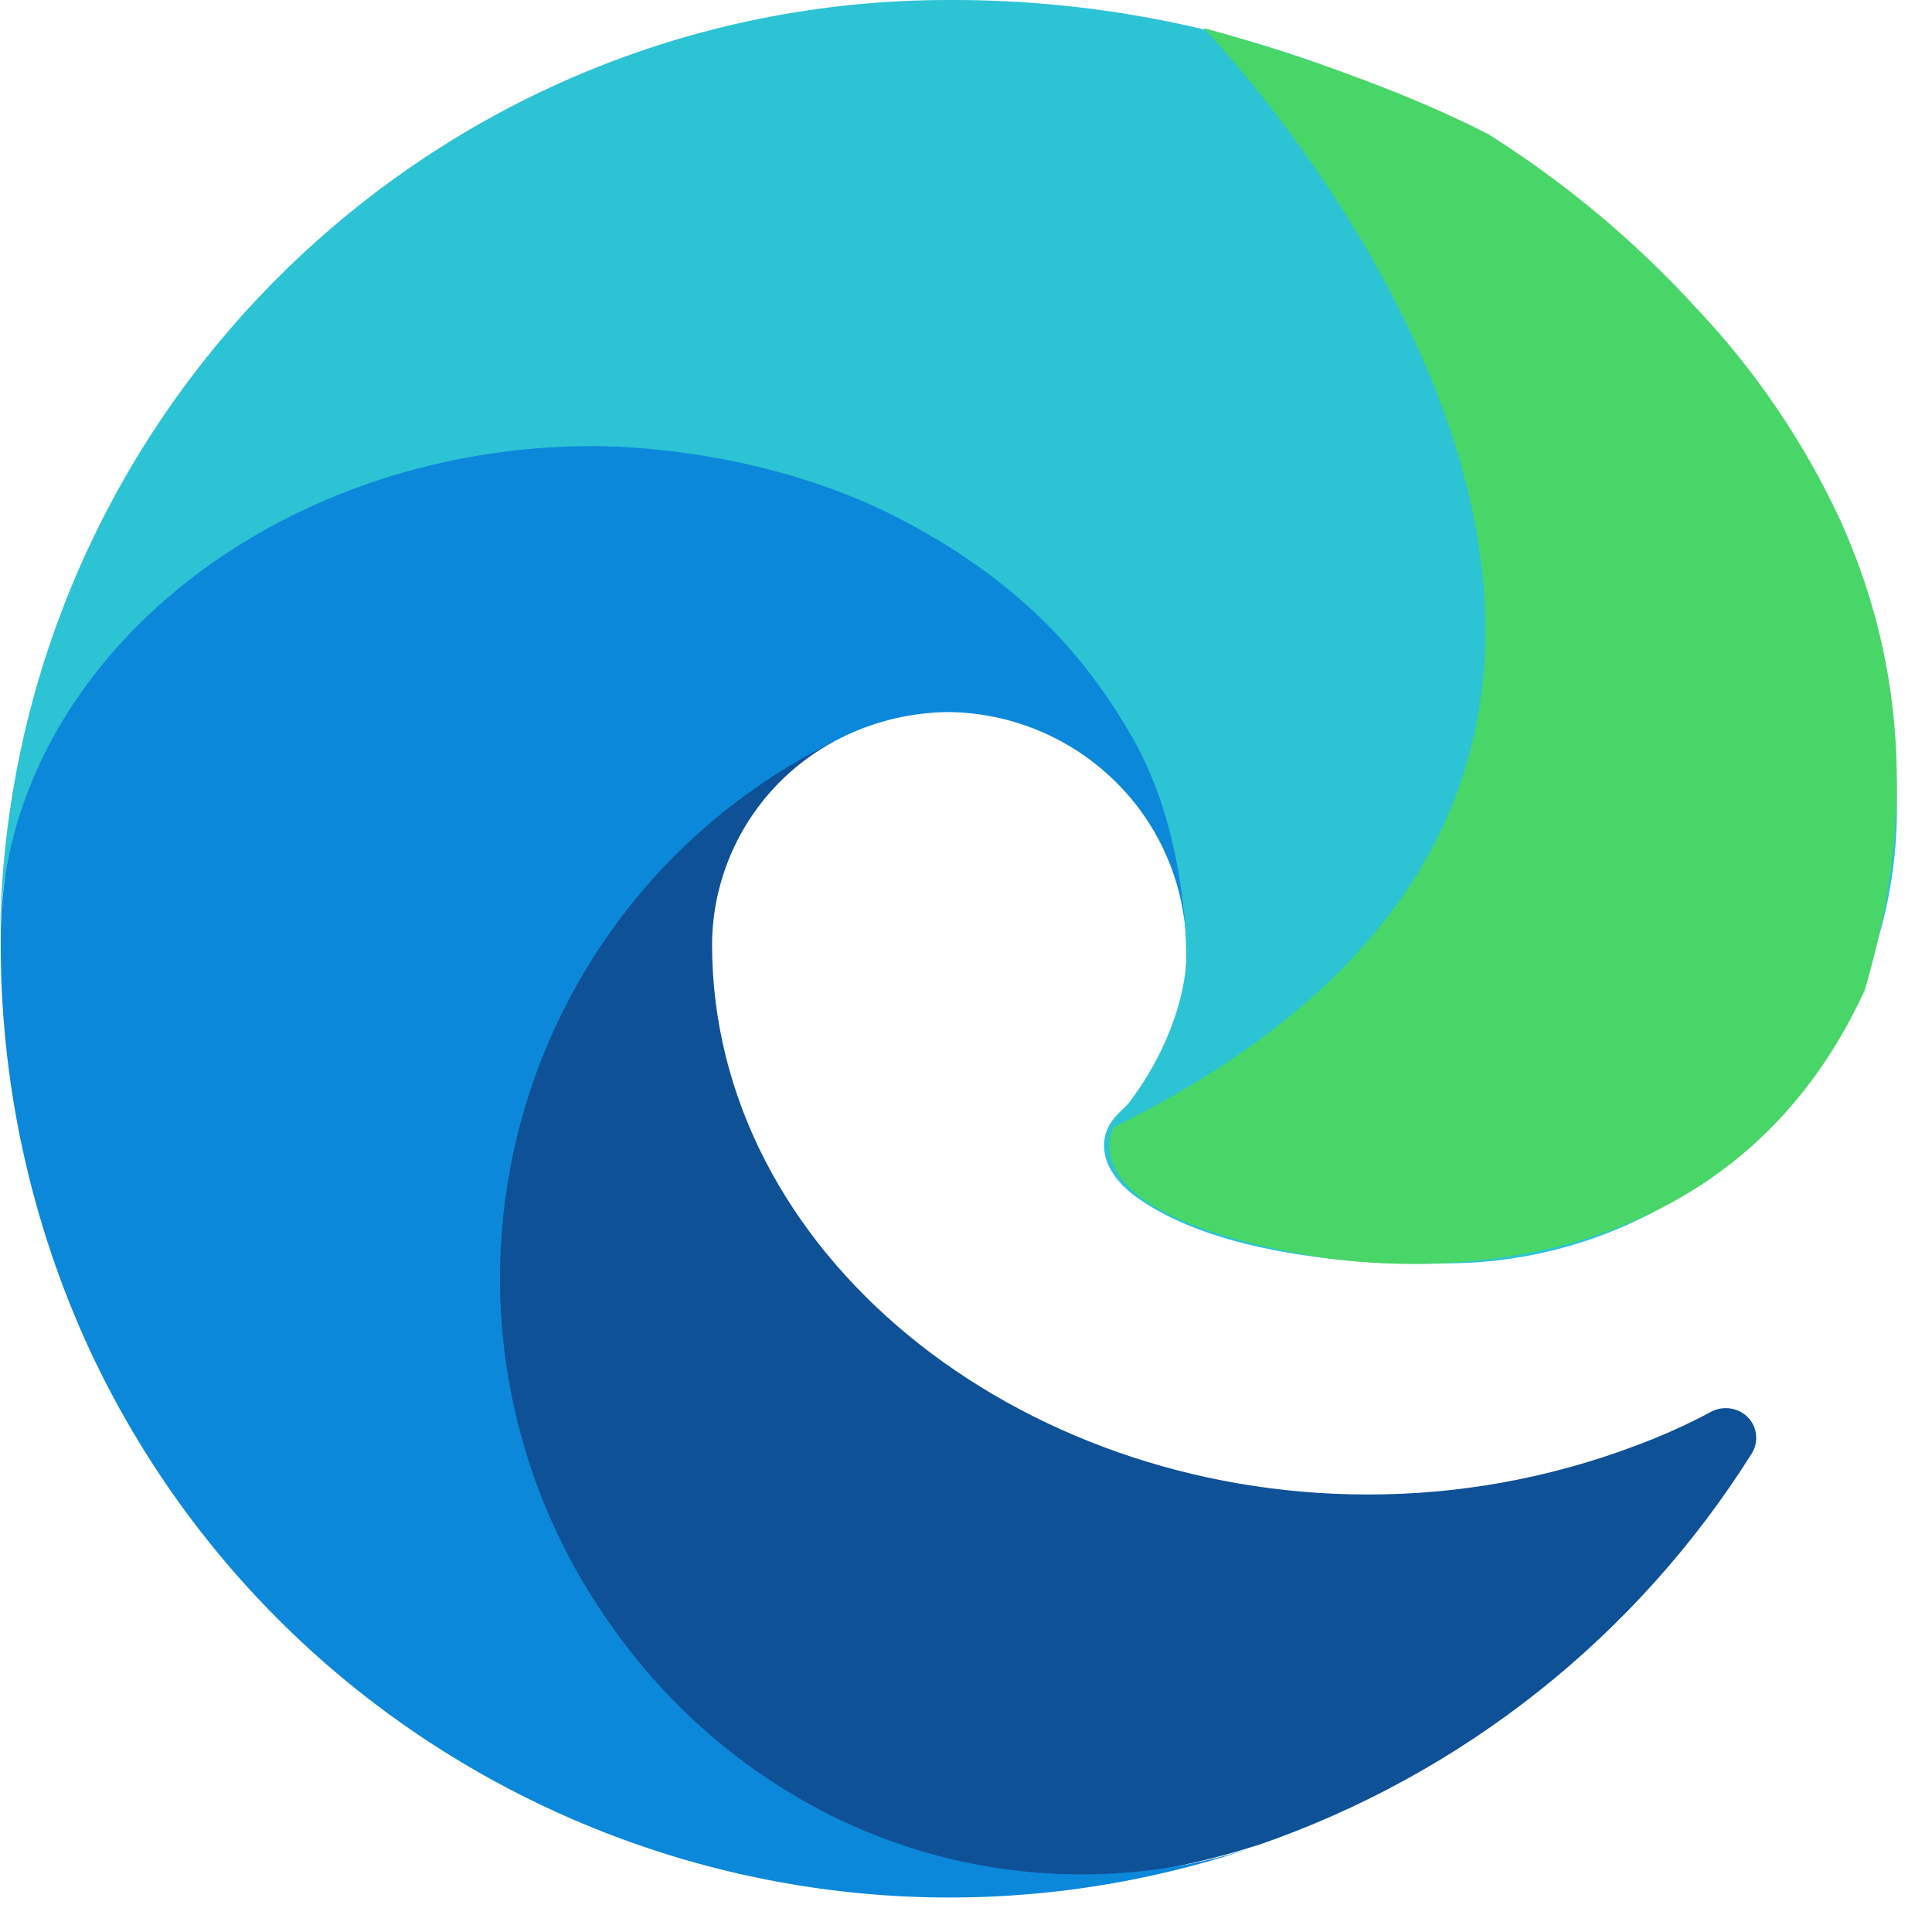 <svg width="20" height="20" viewBox="0 0 20 20" fill="none" xmlns="http://www.w3.org/2000/svg">
<g clip-path="url(#clip0_9466_11410)">
<path d="M17.718 14.612C17.459 14.751 17.189 14.872 16.913 14.973C16.032 15.303 15.1 15.472 14.159 15.471C10.531 15.471 7.371 12.979 7.371 9.772C7.378 8.898 7.86 8.096 8.629 7.678C5.346 7.816 4.502 11.237 4.502 13.239C4.502 18.908 9.726 19.483 10.853 19.483C11.459 19.483 12.372 19.307 12.924 19.13L13.024 19.1C15.138 18.371 16.941 16.942 18.132 15.05C18.223 14.908 18.182 14.719 18.04 14.628C17.943 14.566 17.821 14.56 17.718 14.612Z" fill="#0F5197"/>
<path d="M8.108 18.517C7.426 18.092 6.834 17.537 6.367 16.883C5.289 15.406 4.918 13.529 5.355 11.754C5.791 9.978 6.99 8.486 8.63 7.678C8.995 7.48 9.403 7.375 9.819 7.371C10.595 7.38 11.323 7.748 11.79 8.369C12.1 8.783 12.272 9.285 12.281 9.803C12.281 9.788 14.16 3.697 6.145 3.697C2.777 3.697 0.008 6.896 0.008 9.696C-0.005 11.178 0.312 12.646 0.936 13.991C3.052 18.5 8.208 20.712 12.933 19.138C11.311 19.646 9.548 19.419 8.108 18.517Z" fill="#0C88DA"/>
<path d="M11.682 11.422C11.621 11.498 11.429 11.613 11.429 11.859C11.429 12.058 11.559 12.25 11.79 12.411C12.894 13.178 14.973 13.078 14.98 13.078C15.798 13.077 16.601 12.857 17.305 12.442C18.748 11.6 19.635 10.055 19.637 8.384C19.66 6.666 19.023 5.523 18.77 5.017C18.355 4.207 17.813 3.47 17.163 2.833C16.368 2.056 15.441 1.426 14.427 0.971C12.977 0.323 11.406 -0.007 9.818 0C4.449 -0 0.076 4.312 0 9.68C0.038 6.881 2.823 4.618 6.136 4.618C6.405 4.618 7.939 4.641 9.358 5.393C10.608 6.052 11.268 6.842 11.72 7.632C12.196 8.453 12.28 9.481 12.28 9.895C12.28 10.309 12.073 10.915 11.682 11.422Z" fill="#2CC3D5"/>
<path d="M12.459 0.29C12.459 0.29 19.607 7.678 11.528 11.67C11.528 11.67 11.006 12.537 13.501 12.986C13.501 12.986 17.634 13.884 19.303 10.252C19.639 9.113 19.938 7.348 19.05 5.384C18.678 4.582 18.179 3.846 17.573 3.203C16.935 2.503 16.206 1.892 15.404 1.387C14.091 0.716 12.459 0.29 12.459 0.29Z" fill="#49D668"/>
</g>
<defs>
<clipPath id="clip0_9466_11410">
<rect width="20" height="20" fill="white"/>
</clipPath>
</defs>
</svg>
